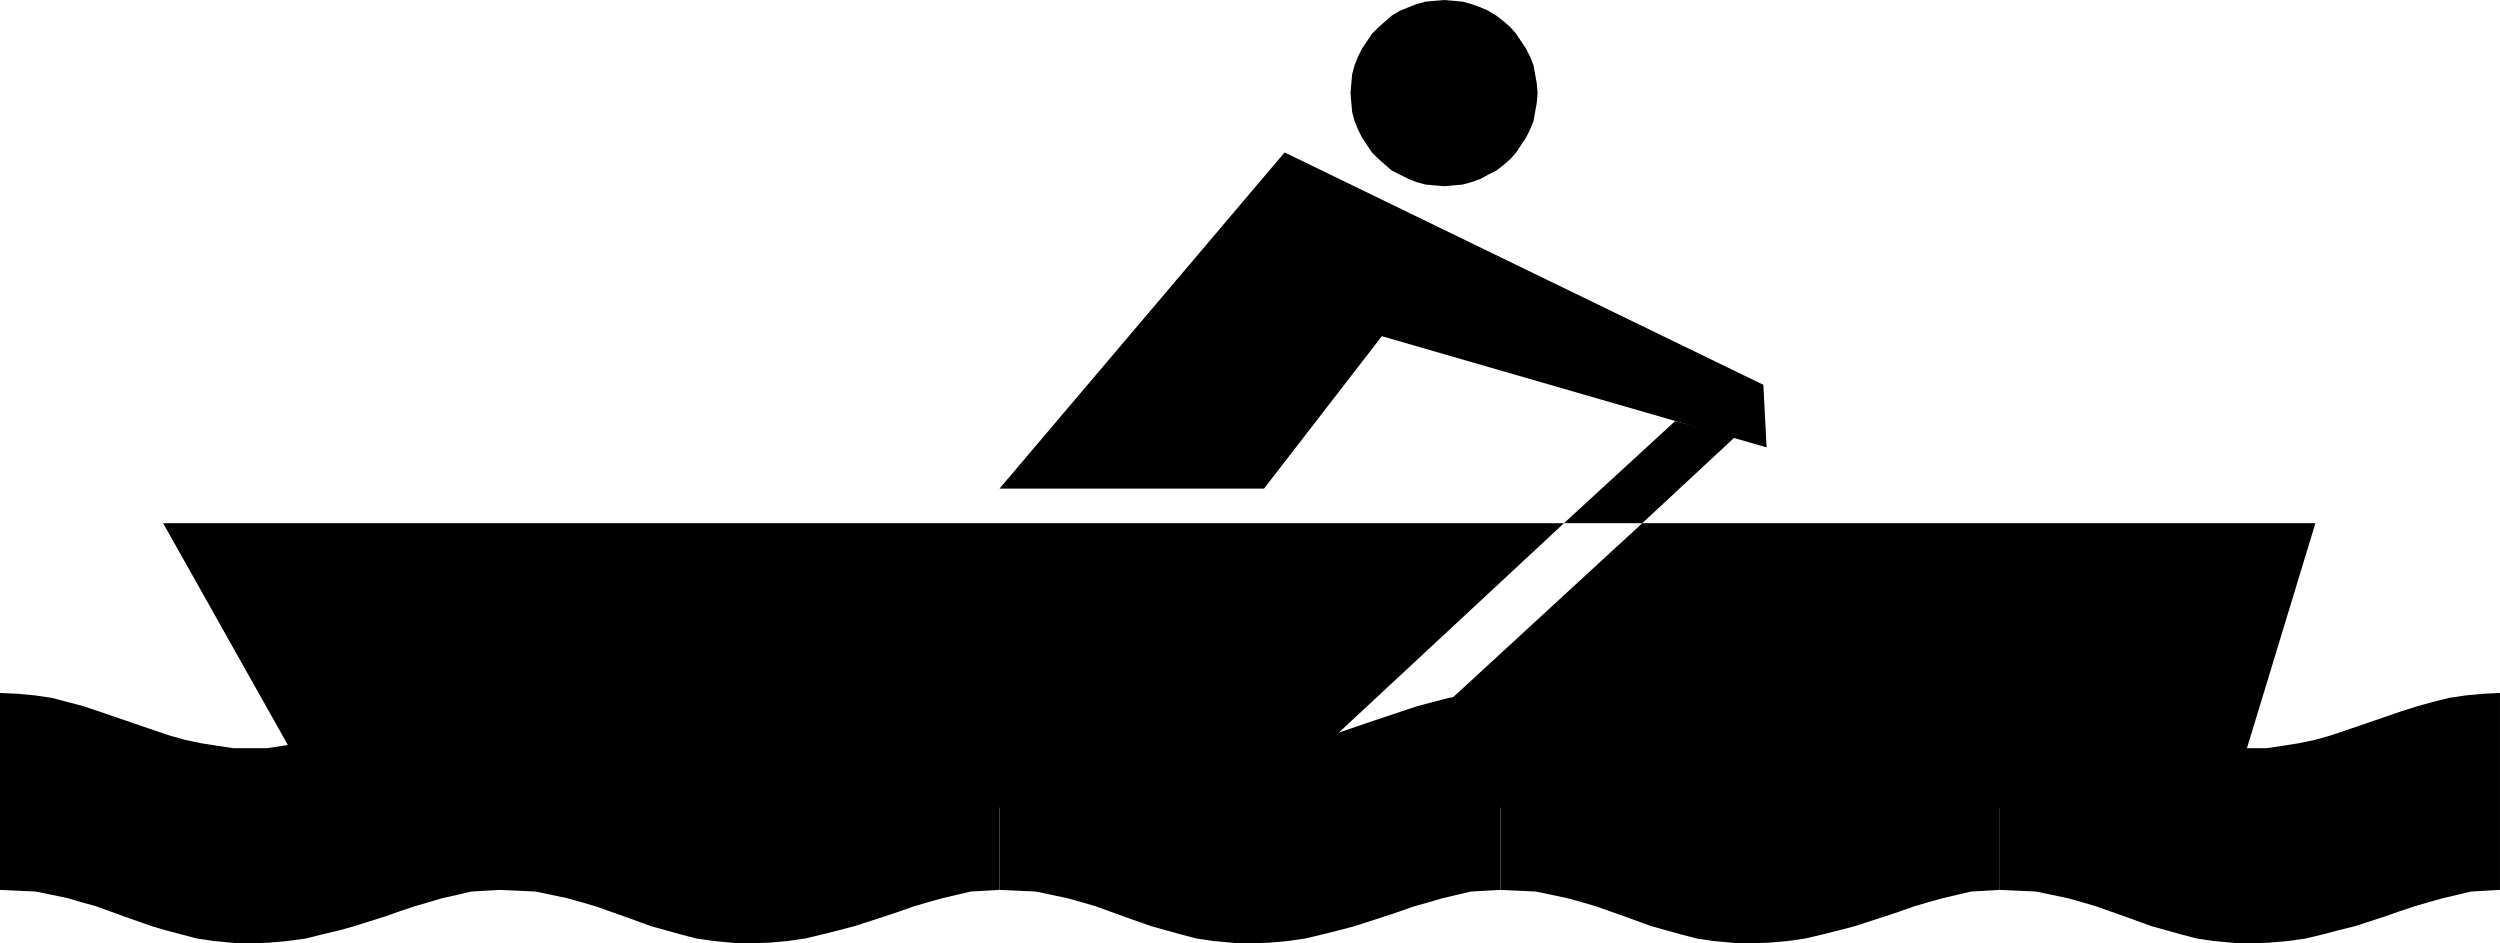 <?xml version="1.0" encoding="UTF-8" standalone="no"?>
<svg
   version="1.0"
   width="129.724mm"
   height="48.956mm"
   id="svg10"
   sodipodi:docname="Row Boat Area 2.wmf"
   xmlns:inkscape="http://www.inkscape.org/namespaces/inkscape"
   xmlns:sodipodi="http://sodipodi.sourceforge.net/DTD/sodipodi-0.dtd"
   xmlns="http://www.w3.org/2000/svg"
   xmlns:svg="http://www.w3.org/2000/svg">
  <sodipodi:namedview
     id="namedview10"
     pagecolor="#ffffff"
     bordercolor="#000000"
     borderopacity="0.25"
     inkscape:showpageshadow="2"
     inkscape:pageopacity="0.0"
     inkscape:pagecheckerboard="0"
     inkscape:deskcolor="#d1d1d1"
     inkscape:document-units="mm" />
  <defs
     id="defs1">
    <pattern
       id="WMFhbasepattern"
       patternUnits="userSpaceOnUse"
       width="6"
       height="6"
       x="0"
       y="0" />
  </defs>
  <path
     style="fill:#000000;fill-opacity:1;fill-rule:evenodd;stroke:none"
     d="m 97.929,174.526 3.717,0.162 3.394,0.162 3.07,0.646 3.07,0.646 2.909,0.808 2.747,0.808 5.494,1.939 5.333,1.939 2.909,0.808 2.909,0.808 3.07,0.808 3.394,0.485 3.394,0.323 1.939,0.162 h 1.778 l 3.878,-0.162 3.555,-0.323 3.394,-0.485 3.394,-0.808 3.232,-0.808 3.07,-0.808 5.979,-1.939 2.909,-0.97 2.747,-0.97 2.747,-0.808 2.909,-0.808 2.747,-0.646 2.747,-0.646 2.747,-0.162 2.909,-0.162 v -38.622 l -3.394,0.162 -3.394,0.323 -3.232,0.485 -3.232,0.808 -2.909,0.808 -2.909,0.97 -5.818,1.939 -5.656,1.939 -2.909,0.97 -2.909,0.808 -2.909,0.646 -3.232,0.485 -3.07,0.485 h -3.394 -3.394 l -3.07,-0.485 -3.232,-0.485 -2.909,-0.646 -2.909,-0.808 -2.909,-0.97 -5.656,-1.939 -5.818,-1.939 -2.909,-0.97 -3.07,-0.808 -3.07,-0.808 -3.232,-0.485 -3.394,-0.323 -3.555,-0.162 z"
     id="path1" />
  <path
     style="fill:#000000;fill-opacity:1;fill-rule:evenodd;stroke:none"
     d="m 0,174.526 3.555,0.162 3.394,0.162 3.232,0.646 3.07,0.646 2.747,0.808 2.909,0.808 5.333,1.939 5.494,1.939 2.747,0.808 3.07,0.808 3.07,0.808 3.232,0.485 3.394,0.323 1.939,0.162 h 1.778 l 3.878,-0.162 3.555,-0.323 3.555,-0.485 3.232,-0.808 3.394,-0.808 2.909,-0.808 6.141,-1.939 2.747,-0.97 2.909,-0.97 2.747,-0.808 2.747,-0.808 2.909,-0.646 2.747,-0.646 2.747,-0.162 2.909,-0.162 v -38.622 l -3.555,0.162 -3.394,0.323 -3.232,0.485 -3.07,0.808 -3.07,0.808 -2.909,0.97 -5.656,1.939 -5.656,1.939 -2.909,0.97 -2.909,0.808 -3.07,0.646 -3.07,0.485 -3.232,0.485 h -3.394 -3.232 l -3.232,-0.485 -3.07,-0.485 -3.07,-0.646 -2.909,-0.808 -2.909,-0.97 -5.656,-1.939 -5.656,-1.939 -2.909,-0.97 -3.07,-0.808 L 10.181,136.874 6.949,136.389 3.555,136.066 0,135.904 Z"
     id="path2" />
  <path
     style="fill:#000000;fill-opacity:1;fill-rule:evenodd;stroke:none"
     d="m 294.273,174.526 3.555,0.162 3.394,0.162 3.07,0.646 3.07,0.646 2.909,0.808 2.747,0.808 5.494,1.939 5.333,1.939 2.909,0.808 2.909,0.808 3.07,0.808 3.232,0.485 3.555,0.323 1.778,0.162 h 1.939 l 3.717,-0.162 3.717,-0.323 3.394,-0.485 3.394,-0.808 3.232,-0.808 3.07,-0.808 5.979,-1.939 2.909,-0.97 2.747,-0.97 2.747,-0.808 2.909,-0.808 2.747,-0.646 2.747,-0.646 2.909,-0.162 2.747,-0.162 v -38.622 l -3.394,0.162 -3.394,0.323 -3.232,0.485 -3.232,0.808 -2.909,0.808 -2.909,0.97 -5.818,1.939 -5.656,1.939 -2.909,0.97 -2.909,0.808 -3.07,0.646 -2.909,0.485 -3.394,0.485 h -3.232 -3.394 l -3.232,-0.485 -3.07,-0.485 -2.909,-0.646 -2.909,-0.808 -2.909,-0.97 -5.656,-1.939 -5.818,-1.939 -2.909,-0.97 -3.07,-0.808 -3.07,-0.808 -3.232,-0.485 -3.394,-0.323 -3.394,-0.162 z"
     id="path3" />
  <path
     style="fill:#000000;fill-opacity:1;fill-rule:evenodd;stroke:none"
     d="m 196.021,174.526 3.717,0.162 3.394,0.162 3.07,0.646 3.07,0.646 2.909,0.808 2.747,0.808 5.333,1.939 5.494,1.939 2.909,0.808 2.909,0.808 3.07,0.808 3.232,0.485 3.555,0.323 1.778,0.162 h 1.939 l 3.878,-0.162 3.555,-0.323 3.394,-0.485 3.394,-0.808 3.232,-0.808 3.07,-0.808 5.979,-1.939 2.909,-0.97 2.747,-0.97 2.909,-0.808 2.747,-0.808 2.747,-0.646 2.747,-0.646 2.909,-0.162 2.909,-0.162 v -38.622 l -3.555,0.162 -3.394,0.323 -3.232,0.485 -3.07,0.808 -3.07,0.808 -2.909,0.97 -5.818,1.939 -5.656,1.939 -2.909,0.97 -2.909,0.808 -2.909,0.646 -3.07,0.485 -3.232,0.485 h -3.394 -3.394 l -3.07,-0.485 -3.232,-0.485 -2.909,-0.646 -2.909,-0.808 -2.909,-0.97 -5.656,-1.939 -5.818,-1.939 -2.909,-0.97 -3.07,-0.808 -3.07,-0.808 -3.232,-0.485 -3.394,-0.323 -3.555,-0.162 z"
     id="path4" />
  <path
     style="fill:#000000;fill-opacity:1;fill-rule:evenodd;stroke:none"
     d="m 392.203,174.526 3.717,0.162 3.394,0.162 3.07,0.646 3.07,0.646 2.909,0.808 2.747,0.808 5.494,1.939 5.333,1.939 2.909,0.808 2.909,0.808 3.07,0.808 3.232,0.485 3.555,0.323 1.778,0.162 h 1.939 l 3.717,-0.162 3.717,-0.323 3.394,-0.485 3.394,-0.808 3.07,-0.808 3.232,-0.808 5.979,-1.939 2.747,-0.97 2.909,-0.97 2.747,-0.808 2.909,-0.808 2.747,-0.646 2.747,-0.646 2.747,-0.162 2.909,-0.162 v -38.622 l -3.394,0.162 -3.394,0.323 -3.232,0.485 -3.232,0.808 -2.909,0.808 -3.07,0.97 -5.656,1.939 -5.656,1.939 -2.909,0.97 -2.909,0.808 -3.07,0.646 -3.07,0.485 -3.232,0.485 h -3.232 -3.394 l -3.232,-0.485 -3.07,-0.485 -2.909,-0.646 -3.07,-0.808 -2.747,-0.97 -5.818,-1.939 -5.656,-1.939 -2.909,-0.97 -3.07,-0.808 -3.07,-0.808 -3.232,-0.485 -3.394,-0.323 -3.555,-0.162 z"
     id="path5" />
  <path
     style="fill:#000000;fill-opacity:1;fill-rule:evenodd;stroke:none"
     d="m 31.997,102.615 31.35,55.751 H 246.763 l 59.954,-55.751 z"
     id="path6" />
  <path
     style="fill:#000000;fill-opacity:1;fill-rule:evenodd;stroke:none"
     d="m 322.068,102.615 -60.6,55.751 h 175.659 l 16.968,-55.751 z"
     id="path7" />
  <path
     style="fill:#000000;fill-opacity:1;fill-rule:evenodd;stroke:none"
     d="m 196.021,95.828 55.914,-65.932 93.889,45.571 0.646,12.281 -75.467,-21.816 -23.109,29.896 z"
     id="path8" />
  <path
     style="fill:#000000;fill-opacity:1;fill-rule:evenodd;stroke:none"
     d="m 283.284,36.521 1.778,-0.162 1.778,-0.162 1.778,-0.485 1.778,-0.646 1.454,-0.808 1.616,-0.808 1.454,-1.131 1.293,-1.131 1.131,-1.293 0.97,-1.454 0.97,-1.454 0.808,-1.616 0.646,-1.616 0.323,-1.778 0.323,-1.778 0.162,-1.939 -0.162,-1.939 -0.323,-1.778 -0.323,-1.778 -0.646,-1.616 -0.808,-1.616 -0.97,-1.454 -0.97,-1.454 -1.131,-1.293 -1.293,-1.131 -1.454,-1.131 -1.616,-0.97 -1.454,-0.646 -1.778,-0.646 L 286.84,0.323 285.062,0.162 283.284,0 l -1.939,0.162 -1.778,0.162 -1.778,0.485 -1.616,0.646 -1.616,0.646 -1.616,0.97 -1.293,1.131 -1.293,1.131 -1.293,1.293 -0.97,1.454 -0.97,1.454 -0.808,1.616 -0.646,1.616 -0.485,1.778 -0.162,1.778 -0.162,1.939 0.162,1.939 0.162,1.778 0.485,1.778 0.646,1.616 0.808,1.616 0.97,1.454 0.97,1.454 1.293,1.293 1.293,1.131 1.293,1.131 1.616,0.808 1.616,0.808 1.616,0.646 1.778,0.485 1.778,0.162 z"
     id="path9" />
  <path
     style="fill:#000000;fill-opacity:1;fill-rule:evenodd;stroke:none"
     d="m 306.716,102.615 21.816,-20.038 11.797,3.07 -18.261,16.968 z"
     id="path10" />
</svg>
